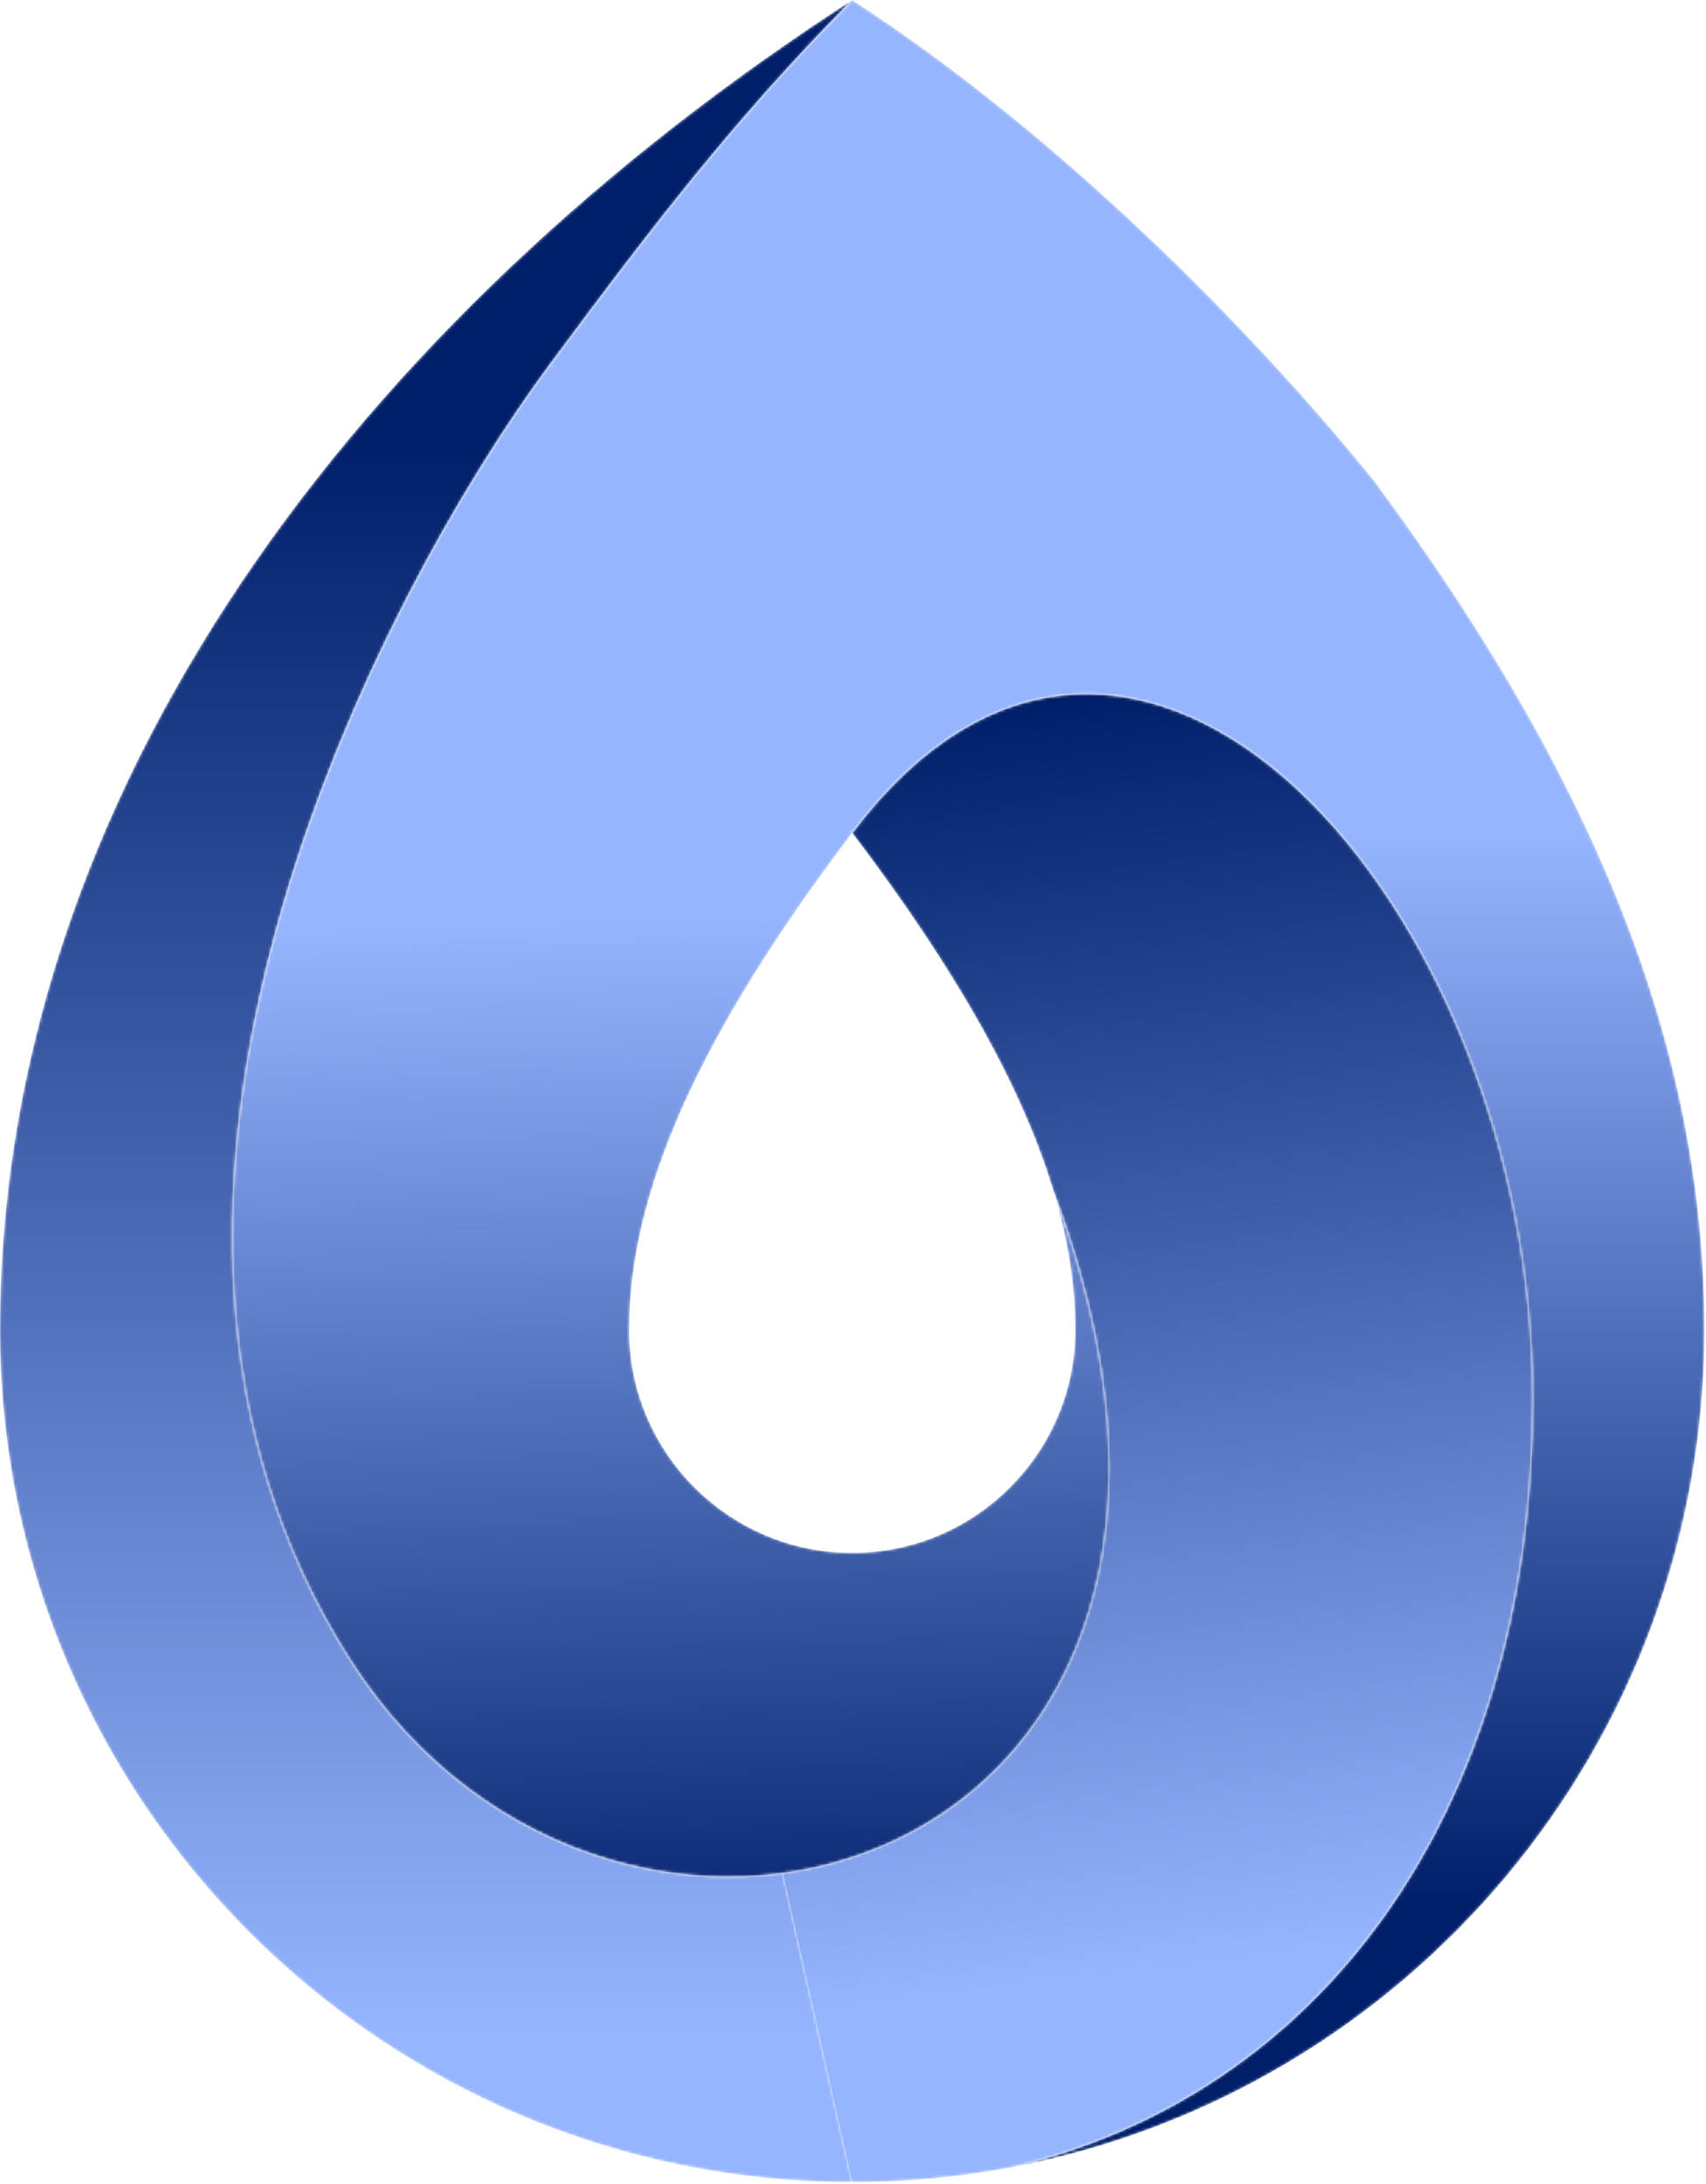 <svg width="614" height="786" viewBox="0 0 614 786" fill="none" xmlns="http://www.w3.org/2000/svg">
<mask id="mask0_452_753" style="mask-type:luminance" maskUnits="userSpaceOnUse" x="253" y="249" width="299" height="537">
<path d="M281.744 674.03C366.128 662.593 434.777 576.78 378.883 427.742C367.588 390.834 344.209 349.156 306.716 299.75C407.707 165.646 551.666 324.499 551.666 503.588C551.666 656.541 471.398 754.724 364.648 779.756L364.658 779.787C345.902 783.366 326.527 785.241 306.716 785.241L253.771 732.834L281.744 674.03Z" fill="white"/>
</mask>
<g mask="url(#mask0_452_753)">
<path d="M281.744 674.03C366.128 662.593 434.777 576.78 378.883 427.742C367.588 390.834 344.209 349.156 306.716 299.75C407.707 165.646 551.666 324.499 551.666 503.588C551.666 656.541 471.398 754.724 364.648 779.756L364.658 779.787C345.902 783.366 326.527 785.241 306.716 785.241L281.744 674.03Z" fill="url(#paint0_linear_452_753)"/>
</g>
<mask id="mask1_452_753" style="mask-type:luminance" maskUnits="userSpaceOnUse" x="-1" y="0" width="308" height="786">
<path d="M306.714 -0C264.689 42.44 234.81 81.444 198.037 131.002C137.164 213.034 20.59 432.912 126.255 597.594C164.427 657.088 226.456 681.522 281.742 674.03L306.714 785.241C137.327 785.241 -0.002 647.923 -0.002 478.532C-0.002 284.755 129.418 114.536 306.714 -0Z" fill="white"/>
</mask>
<g mask="url(#mask1_452_753)">
<path d="M306.714 -0C264.689 42.44 234.81 81.444 198.037 131.002C137.164 213.034 20.59 432.912 126.255 597.594C164.427 657.088 226.456 681.522 281.742 674.03L306.714 785.241C137.327 785.241 -0.002 647.923 -0.002 478.532C-0.002 284.755 129.418 114.536 306.714 -0Z" fill="url(#paint1_linear_452_753)"/>
</g>
<mask id="mask2_452_753" style="mask-type:luminance" maskUnits="userSpaceOnUse" x="83" y="131" width="317" height="545">
<path d="M198.042 131.002C137.169 213.034 20.594 432.912 126.26 597.595C222.679 747.86 471.239 674.487 378.956 428.003C384.391 445.851 387.007 462.584 387.007 478.532C387.007 522.802 350.984 558.814 306.718 558.814C262.453 558.814 226.44 522.802 226.44 478.532C226.44 429.53 251.006 373.185 306.718 299.75L198.042 131.002Z" fill="white"/>
</mask>
<g mask="url(#mask2_452_753)">
<path d="M198.042 131.002C137.169 213.034 20.594 432.912 126.26 597.595C222.679 747.86 471.239 674.487 378.956 428.003C384.391 445.851 387.007 462.584 387.007 478.532C387.007 522.802 350.984 558.814 306.718 558.814C262.453 558.814 226.44 522.802 226.44 478.532C226.44 429.53 251.006 373.185 306.718 299.75L198.042 131.002Z" fill="url(#paint2_linear_452_753)"/>
</g>
<mask id="mask3_452_753" style="mask-type:luminance" maskUnits="userSpaceOnUse" x="198" y="0" width="416" height="780">
<path d="M306.712 299.751C407.703 165.646 551.663 324.499 551.663 503.589C551.663 656.541 471.395 754.724 364.644 779.757L364.654 779.787C506.343 752.697 613.427 628.122 613.427 478.532C613.427 374.868 572.193 278.206 495.129 173.747C453.277 121.594 382.103 48.737 306.712 0C264.687 42.441 234.808 81.444 198.035 131.002L216.934 265.431L306.712 299.751Z" fill="white"/>
</mask>
<g mask="url(#mask3_452_753)">
<path d="M306.712 299.751C407.703 165.646 551.663 324.499 551.663 503.589C551.663 656.541 471.395 754.724 364.644 779.757L364.654 779.787C506.343 752.697 613.427 628.122 613.427 478.532C613.427 374.868 572.193 278.206 495.129 173.747C453.277 121.594 382.103 48.737 306.712 0C264.687 42.441 234.808 81.444 198.035 131.002L216.934 265.431L306.712 299.751Z" fill="url(#paint3_linear_452_753)"/>
</g>
<defs>
<linearGradient id="paint0_linear_452_753" x1="391" y1="250" x2="447.5" y2="705.5" gradientUnits="userSpaceOnUse">
<stop stop-color="#001F6B"/>
<stop offset="1" stop-color="#96B5FF"/>
</linearGradient>
<linearGradient id="paint1_linear_452_753" x1="198.356" y1="157.449" x2="198.356" y2="732.949" gradientUnits="userSpaceOnUse">
<stop stop-color="#001F6B"/>
<stop offset="1" stop-color="#96B5FF"/>
</linearGradient>
<linearGradient id="paint2_linear_452_753" x1="287.675" y1="328.449" x2="299.5" y2="713.5" gradientUnits="userSpaceOnUse">
<stop stop-color="#96B5FF"/>
<stop offset="1" stop-color="#001F6B"/>
</linearGradient>
<linearGradient id="paint3_linear_452_753" x1="466.676" y1="299.449" x2="466.676" y2="686.152" gradientUnits="userSpaceOnUse">
<stop stop-color="#96B5FF"/>
<stop offset="1" stop-color="#001F6B"/>
</linearGradient>
</defs>
</svg>
